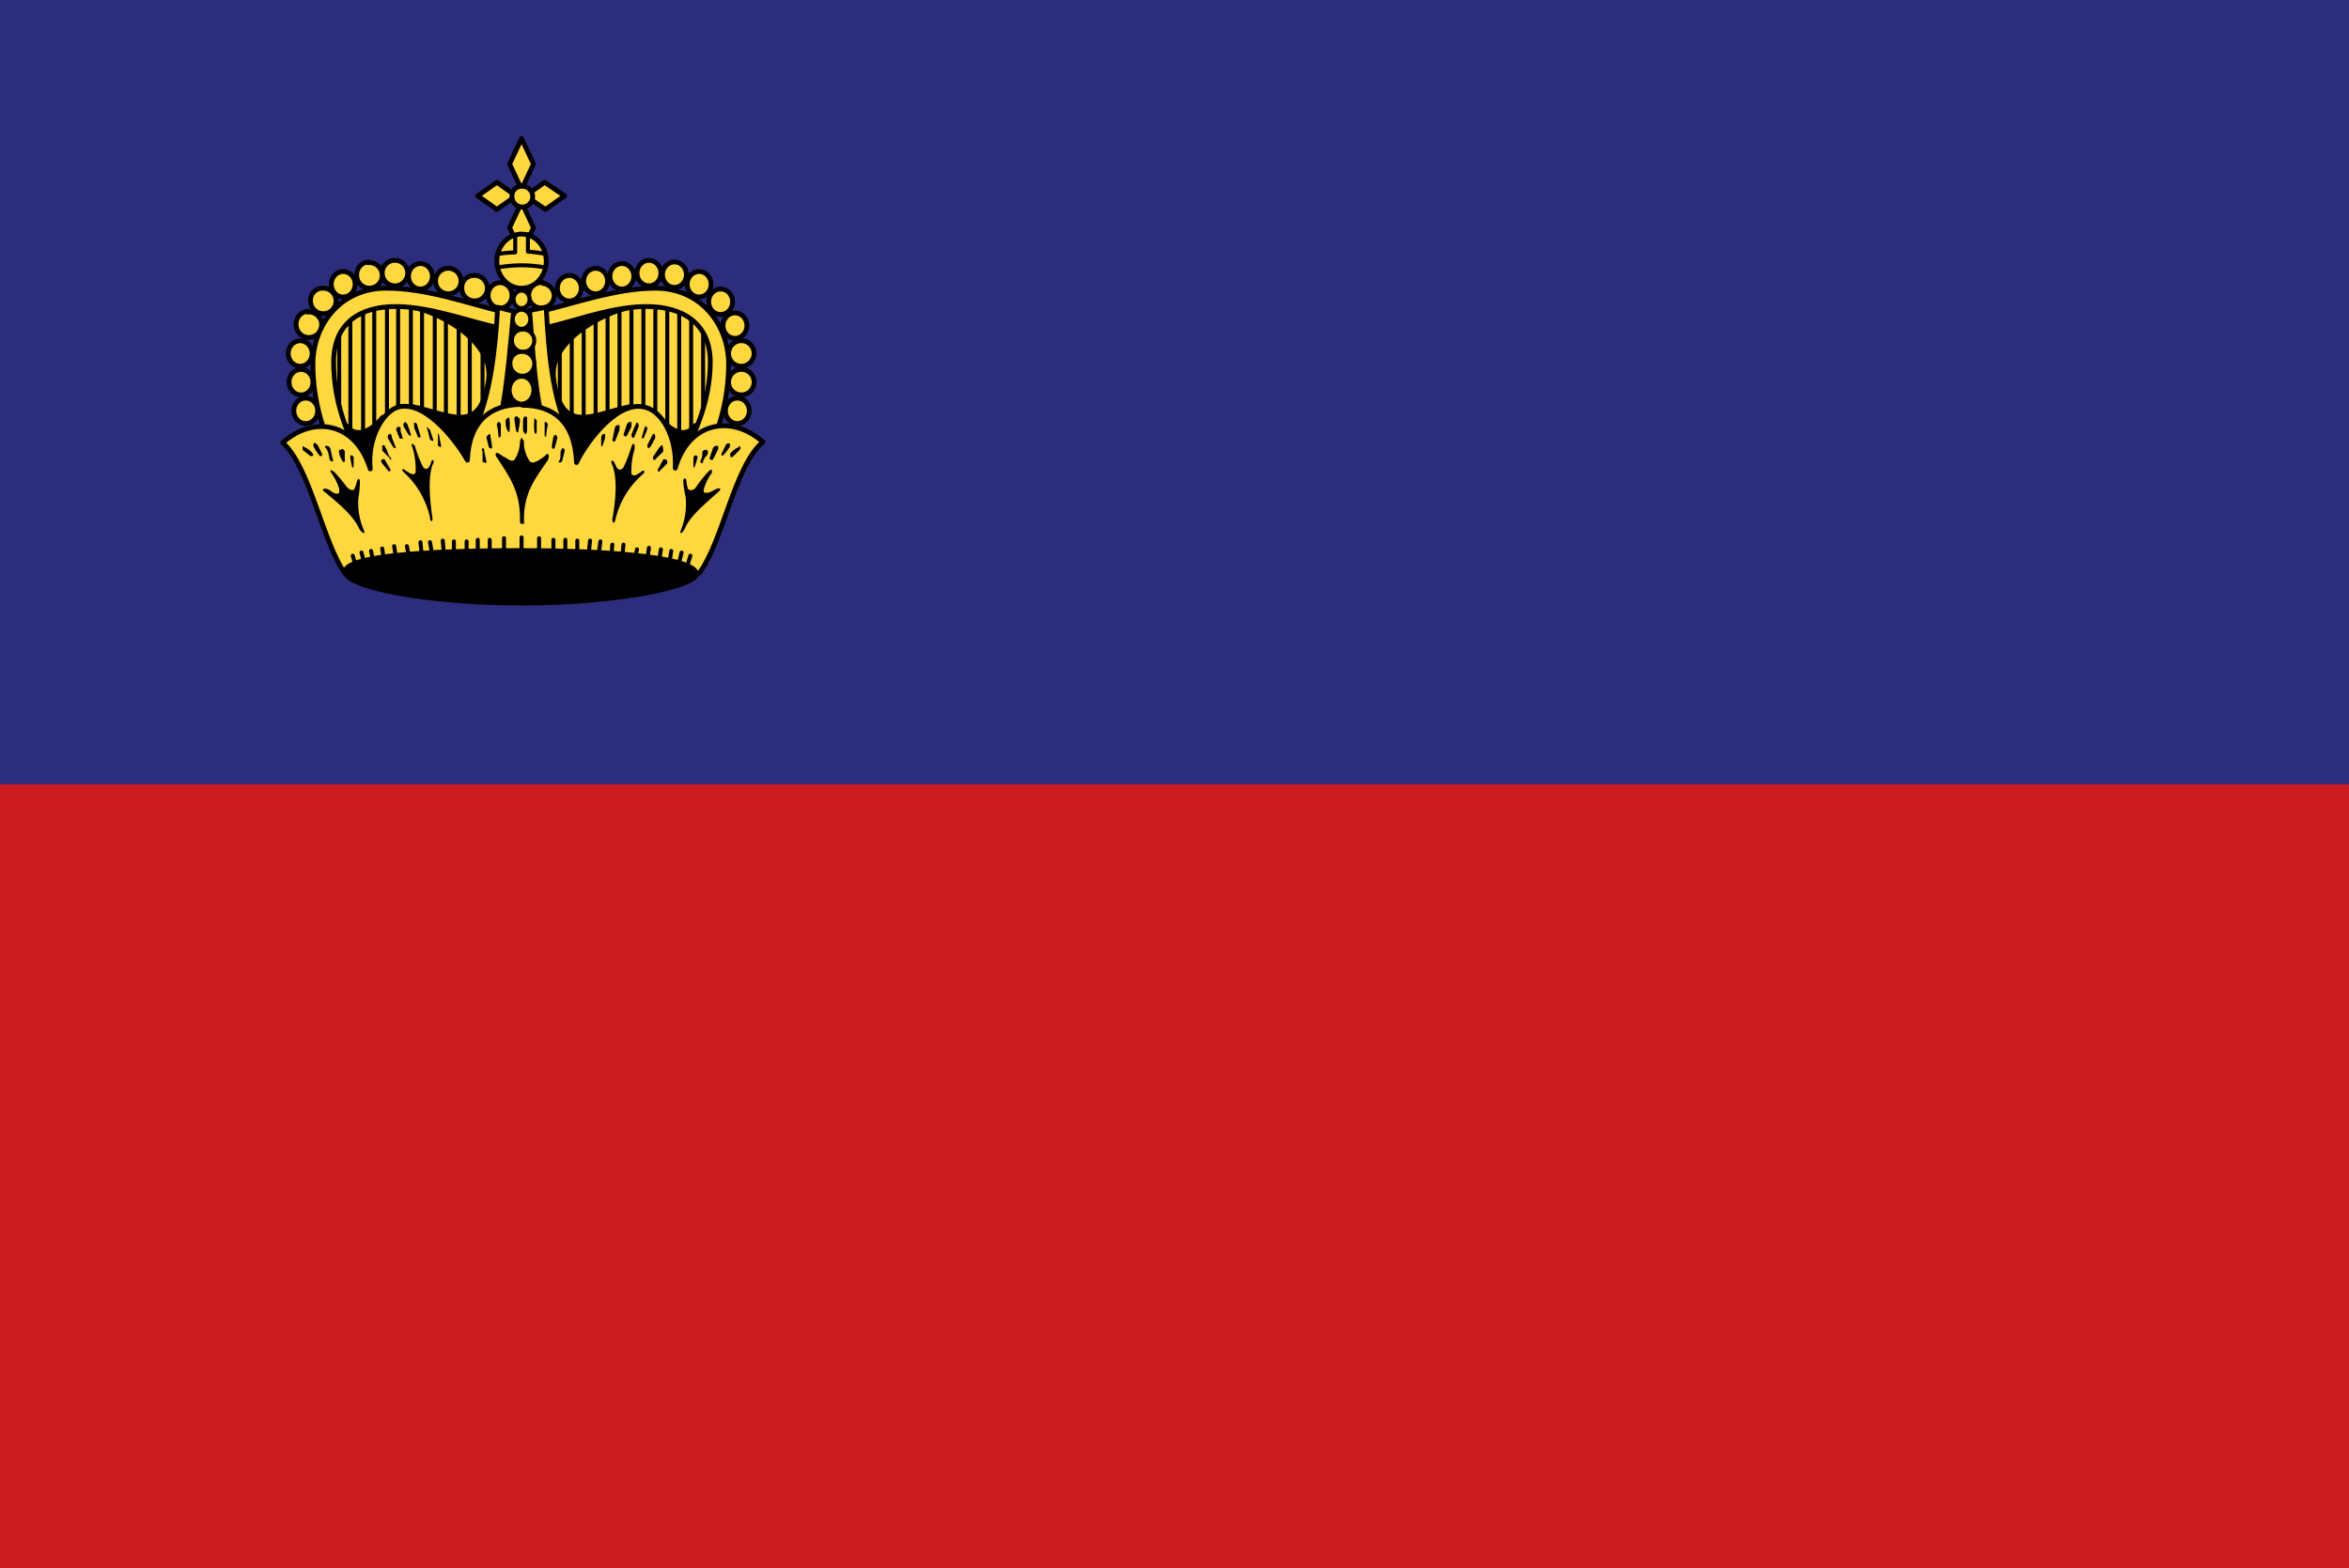 <svg xmlns="http://www.w3.org/2000/svg" viewBox="0 0 295 197"><title>Liechtenstein</title><g class="land"><path fill="#2c2d7c" d="M0 0h295v197H0z"/><path fill="#cd1b22" d="M0 98.5h295V197H0z"/><path d="M63.8 40l-.5 20.7H44.6c-2.3-5-4.2-9.2-4.2-15 0-4.8 3.4-8.6 8.2-8.6 5.2 0 11 2 15.2 3z" fill="#ffd73e"/><g stroke="#010000" stroke-linecap="round" stroke-linejoin="round" stroke-width=".5"><path d="M42.6 41v12M44 40v15.7M45.6 39v19M47 38.7v14.7M48.6 38.6v15M50 38v15.5M51.6 38v15.5M53 38.2v15.4M54.6 38.4v15.4M56 39.4v15.4M57.6 39.5V57M59 39.5V55M60.6 39.5V55" fill="#ffd73e"/><path d="M52 38.7c3.2.6 10 4.2 9.3 9-1 7-4.7 4.3-9.6 3.3L48 52.4c-1.2 1.5-3.2 2.8-4.5 1h-2V63h24V40z" fill="#010000"/></g><ellipse cx="62.8" cy="37.1" rx="1.5" ry="1.6" fill="#ffd73e" stroke="#010000" stroke-linecap="round" stroke-linejoin="round" stroke-width=".6"/><path d="M59.5 34.6a1.6 1.6 0 1 1-1.5 1.6 1.5 1.5 0 0 1 1.5-1.6zM56.2 33.7a1.6 1.6 0 1 1-1.5 1.6 1.6 1.6 0 0 1 1.5-1.6z" fill="#ffd73e" stroke="#010000" stroke-linecap="round" stroke-linejoin="round" stroke-width=".6"/><ellipse cx="52.8" cy="34.7" rx="1.5" ry="1.6" fill="#ffd73e" stroke="#010000" stroke-linecap="round" stroke-linejoin="round" stroke-width=".6"/><path d="M49.5 32.7a1.6 1.6 0 1 1-1.5 1.6 1.6 1.6 0 0 1 1.5-1.6z" fill="#ffd73e" stroke="#010000" stroke-linecap="round" stroke-linejoin="round" stroke-width=".6"/><path d="M46.2 33a1.6 1.6 0 1 1-1.4 1.5 1.6 1.6 0 0 1 1.4-1.6z" fill="#ffd73e" stroke="#010000" stroke-linecap="round" stroke-linejoin="round" stroke-width=".6"/><ellipse cx="43.1" cy="35.7" rx="1.5" ry="1.6" fill="#ffd73e" stroke="#010000" stroke-linecap="round" stroke-linejoin="round" stroke-width=".6"/><path d="M40.5 36.2a1.6 1.6 0 1 1-1.5 1.6 1.5 1.5 0 0 1 1.5-1.6zM38.6 39.2a1.6 1.6 0 1 1-1.4 1.7 1.6 1.6 0 0 1 1.4-1.8z" fill="#ffd73e" stroke="#010000" stroke-linecap="round" stroke-linejoin="round" stroke-width=".6"/><ellipse cx="37.7" cy="44.4" rx="1.5" ry="1.6" fill="#ffd73e" stroke="#010000" stroke-linecap="round" stroke-linejoin="round" stroke-width=".6"/><ellipse cx="37.8" cy="48" rx="1.5" ry="1.6" fill="#ffd73e" stroke="#010000" stroke-linecap="round" stroke-linejoin="round" stroke-width=".6"/><ellipse cx="38.4" cy="51.6" rx="1.5" ry="1.6" fill="#ffd73e" stroke="#010000" stroke-linecap="round" stroke-linejoin="round" stroke-width=".6"/><path d="M63.4 39.3v2c-3.7-.6-9-2.8-13.7-2.8-4.4 0-7.8 2-7.8 7s1.7 9.3 4.2 13.8l-2.6 1.4c-2.3-5-4.2-9.2-4.2-15 0-4.8 3.4-9.5 9.2-9.5 5.2 0 10.5 2 14.8 3z" fill="#ffd73e" stroke="#010000" stroke-linecap="round" stroke-linejoin="round" stroke-width=".6"/><g data-name="half"><path d="M67 40l.7 20.7h18.7c2.3-5 4.2-9.2 4.2-15 0-4.8-3.4-8.6-8.3-8.6-5 0-10.8 2-15.2 3z" fill="#ffd73e"/><g stroke="#010000" stroke-linecap="round" stroke-linejoin="round" stroke-width=".5"><path d="M88.3 41v12M86.8 40v15.7M85.3 39v19M83.8 38.7v14.7M82.3 38.6v15M80.8 38v15.5M79.3 38v15.5M77.8 38.2v15.4M76.3 38.4v15.4M74.8 39.4v15.4M73.3 39.5V57M71.8 39.5V55M70.3 39.5V55" fill="#ffd73e"/><path d="M79 38.7c-3.2.6-10.2 4.2-9.4 9 1 7 4.8 4.3 9.6 3.3l3.7 1.4c1.2 1.5 3 2.8 4.4 1h2.2V63h-24V40z" fill="#010000"/></g><path d="M68.2 35.5a1.6 1.6 0 1 0 1.4 1.6 1.6 1.6 0 0 0-1.4-1.5z" fill="#ffd73e" stroke="#010000" stroke-linecap="round" stroke-linejoin="round" stroke-width=".6"/><ellipse cx="71.5" cy="36.2" rx="1.5" ry="1.6" fill="#ffd73e" stroke="#010000" stroke-linecap="round" stroke-linejoin="round" stroke-width=".6"/><ellipse cx="74.8" cy="35.3" rx="1.5" ry="1.6" fill="#ffd73e" stroke="#010000" stroke-linecap="round" stroke-linejoin="round" stroke-width=".6"/><ellipse cx="78.1" cy="34.7" rx="1.5" ry="1.6" fill="#ffd73e" stroke="#010000" stroke-linecap="round" stroke-linejoin="round" stroke-width=".6"/><ellipse cx="81.5" cy="34.3" rx="1.5" ry="1.6" fill="#ffd73e" stroke="#010000" stroke-linecap="round" stroke-linejoin="round" stroke-width=".6"/><ellipse cx="84.7" cy="34.5" rx="1.5" ry="1.6" fill="#ffd73e" stroke="#010000" stroke-linecap="round" stroke-linejoin="round" stroke-width=".6"/><ellipse cx="87.8" cy="35.7" rx="1.5" ry="1.6" fill="#ffd73e" stroke="#010000" stroke-linecap="round" stroke-linejoin="round" stroke-width=".6"/><ellipse cx="90.5" cy="37.9" rx="1.5" ry="1.6" fill="#ffd73e" stroke="#010000" stroke-linecap="round" stroke-linejoin="round" stroke-width=".6"/><ellipse cx="92.3" cy="40.9" rx="1.5" ry="1.6" fill="#ffd73e" stroke="#010000" stroke-linecap="round" stroke-linejoin="round" stroke-width=".6"/><path d="M93.2 42.8a1.6 1.6 0 1 0 1.5 1.6 1.6 1.6 0 0 0-1.5-1.6zM93.2 46.4a1.6 1.6 0 1 0 1.5 1.6 1.6 1.6 0 0 0-1.5-1.6z" fill="#ffd73e" stroke="#010000" stroke-linecap="round" stroke-linejoin="round" stroke-width=".6"/><ellipse cx="92.6" cy="51.6" rx="1.5" ry="1.6" fill="#ffd73e" stroke="#010000" stroke-linecap="round" stroke-linejoin="round" stroke-width=".6"/><path d="M67.5 39.3l.2 2c3.6-.6 8.7-2.8 13.5-2.8 4.4 0 8 2 8 7s-2 9.3-4.4 13.8l2.5 1.4c2.3-5 4.2-9.2 4.2-15 0-4.8-3.4-9.5-9.2-9.5-5 0-10.4 2-14.8 3z" fill="#ffd73e" stroke="#010000" stroke-linecap="round" stroke-linejoin="round" stroke-width=".6"/></g><path d="M65.5 17.4L64 20.6l1.5 3.2 1.5-3.2zm0 8L64 28.6l1.5 3.2 1.5-3.2zM60 24.6l2.4 1.7 2.4-1.7-2.4-1.7zm6 0l2.5 1.7 2.4-1.7-2.5-1.7z" fill="#ffd73e" stroke="#010000" stroke-linecap="round" stroke-linejoin="round" stroke-width=".6"/><path d="M65.5 23.4a1.3 1.3 0 1 1-1.2 1.3 1.2 1.2 0 0 1 1.2-1.3z" fill="#ffd73e" stroke="#010000" stroke-linecap="round" stroke-linejoin="round" stroke-width=".6"/><ellipse cx="65.5" cy="32.8" rx="3.1" ry="3.4" fill="#ffd73e" stroke="#010000" stroke-linecap="round" stroke-linejoin="round" stroke-width=".6"/><path d="M64.7 29.5v2.2a17.4 17.4 0 0 0-2.2.2m6 0a17.2 17.2 0 0 0-2.2-.3v-2.2m-3.8 4.2a16.4 16.4 0 0 1 6 0" fill="none" stroke="#010000" stroke-linecap="round" stroke-linejoin="round" stroke-width=".5"/><path d="M62.5 38.6c-.3 5.6-1 11.4-3 15.5l3.3-1.3c1-4.7 1.4-10.8 1.7-13.7zm6 0l-2 .4c.3 3 .5 9 1.6 13.7l3.3 1.4c-2-4-2.5-9.8-2.8-15.4z" fill="#ffd73e" stroke="#010000" stroke-linecap="round" stroke-linejoin="round" stroke-width=".6"/><path d="M65.5 50.8c-3.8 0-6.6 2-6.8 7-1-1.8-5-7.5-8.6-6.7-2 .5-4 4-3.6 7.8-1.8-5.8-7-6.8-11-3.3 3.4 3 5 12.4 7.8 16.4h44.5c3-4 4.4-13.4 8-16.5-4-3.5-9.3-2.5-11 3.3.2-4-1.7-7.3-4-7.7-3.6-.7-7.5 5-8.4 7-.2-5.2-3-7.2-6.8-7.2z" fill="#ffd73e" stroke="#010000" stroke-linecap="round" stroke-linejoin="round" stroke-width=".6"/><g><path d="M87.6 72c0 1.7-10 3.8-22 3.8s-22.3-2-22.3-4 10-2.7 22.2-2.7 22 1 22 3z" fill="#010000" stroke="#010000" stroke-linecap="round" stroke-linejoin="round" stroke-width=".5"/><ellipse cx="65.5" cy="37.6" rx="1" ry="1.1" fill="#ffd73e" stroke="#010000" stroke-linecap="round" stroke-linejoin="round" stroke-width=".5"/><ellipse cx="65.5" cy="40.1" rx="1.1" ry="1.2" fill="#ffd73e" stroke="#010000" stroke-linecap="round" stroke-linejoin="round" stroke-width=".5"/><path d="M65.5 41.4a1.4 1.4 0 1 1-1.2 1.3 1.3 1.3 0 0 1 1.2-1.3z" fill="#ffd73e" stroke="#010000" stroke-linecap="round" stroke-linejoin="round" stroke-width=".5"/><path d="M65.5 44.2a1.5 1.5 0 1 1-1.4 1.5 1.4 1.4 0 0 1 1.5-1.5z" fill="#ffd73e" stroke="#010000" stroke-linecap="round" stroke-linejoin="round" stroke-width=".5"/><ellipse cx="65.5" cy="49" rx="1.5" ry="1.7" fill="#ffd73e" stroke="#010000" stroke-linecap="round" stroke-linejoin="round" stroke-width=".5"/><path d="M65 52.3c-.3 0-.4 0-.4.4l.2 1.4s.3.5.3 0a10.3 10.3 0 0 0 .2-1.2c0-.4-.2-.5-.3-.5zm1 0s-.3 0-.3.5a10.2 10.2 0 0 0 0 1.3c.2.5.4.6.5 0v-1.3s0-.4 0-.4zm-2.2.2a.4.4 0 0 0-.3.3c0 .4 0 .8.2 1.2s.3.3.3 0a7.7 7.7 0 0 0 0-1.2c0-.2 0-.3-.2-.4zm3.3 0v.3a7 7 0 0 0 0 1.3c0 .4.3.6.3 0v-1a.4.4 0 0 0-.2-.5zm-4.5.5a.4.4 0 0 0-.2.4 7.4 7.4 0 0 1 .2 1.3c0 .4.2.3.3 0v-1.3s0-.4-.3-.4zm5.8 0V54.7s.2.4.2 0a6.6 6.6 0 0 1 .2-1.3.4.4 0 0 0-.3-.4zM51 53c-.3 0-.4.3-.3.6l.6 1s.4.3.3 0a9 9 0 0 0-.4-1.2c0-.2-.2-.3-.3-.3zm29 0l-.2.4a12.3 12.3 0 0 0-.5 1.2c0 .3.2.6.4.2l.5-1.2c0-.3 0-.5-.2-.5zm-28 0v.5c0 .4.3.8.4 1.2s.5.3.4 0l-.4-1.3c0-.2-.2-.3-.3-.3zM79 53s-.3.2-.3.4l-.4 1.2s.3.5.5 0l.5-1V53h-.2zm-25.3.4s-.2.3 0 .6l.3 1.2s.5.4.4 0L54 54l-.4-.4zm24 0c-.2 0-.4 0-.5.4l-.3 1.5s.2.4.4 0l.5-1.3s0-.5 0-.6zm-27.6.2c-.3 0-.4.3-.3.5l.4 1s.4 0 .4 0l-.3-1v-.4zm31 0s-.2 0-.2.3l-.3 1s0 .4.3 0l.4-1s0-.3-.2-.4zm-19.7 1a.4.4 0 0 0-.3.4l.3 1.2s.4.3.4 0a9.2 9.2 0 0 0-.2-1.3c0-.3 0-.4-.2-.4zm8.4 0s-.2 0-.3.3a10.6 10.6 0 0 0-.2 1.2c0 .2.3.5.4 0L70 55a.4.4 0 0 0-.3-.4zm-4.2.4c-.2 0-.3.3-.3.6a4.3 4.3 0 0 1-.6 2c-.2.4-.6.3-1 0a6.7 6.7 0 0 1-1-.6c-.4-.3-.7 0-.2.6 1.4 2.2 2.8 4 2.8 7.5 0 .6 0 .7.3.7s.2 0 .2-.6c0-3.4 1.5-5.2 3-7.4.3-.7 0-1-.3-.6a6.7 6.7 0 0 1-1 .7c-.4.2-.8.3-1 0a4.4 4.4 0 0 1-.7-2c0-.4 0-.7-.2-.7zM55 54.5v.3L55 56s.5.3.4 0l-.2-1c0-.4-.2-.6-.3-.6zm21 0c-.2 0-.4 0-.5.4v1s0 .4.2 0L76 55v-.3zm-27 0c-.3 0-.4.4-.2.7l.6 1s.4.2.3 0l-.5-1.3c0-.4-.2-.4-.3-.4zm33 0l-.2.4-.5 1s0 .6.3.3.4-.7.6-1 0-.7 0-.7zm-42.5 1.2c-.2 0-.2.3 0 .6a5.7 5.7 0 0 0 .7 1c.3 0 .3-.2.2-.4l-.5-1c-.3-.3-.4-.3-.5-.3zm52 0c-.2 0-.3 0-.4.3l-.5 1s0 .4.2.2a5.8 5.8 0 0 0 .8-1c.2-.2 0-.6 0-.5zM41 56c-.2 0-.3 0 0 .4s.3 1 .4 1.3.6.4.4 0l-.3-1.3a.5.5 0 0 0-.5-.4zm49 0a.5.5 0 0 0-.5.4l-.4 1.2s.3.4.5 0l.6-1.2s0-.4 0-.4zm-52 0v.5l1 .8s.5 0 .3-.3a2.5 2.5 0 0 0-1-.8zM93 56a.6.6 0 0 0-.3.2 2.3 2.3 0 0 0-1 .8c0 .3 0 .6.4.3l.8-.8s.2-.4 0-.4zm-32.4.3s-.2.2 0 .4V58s.6.3.5 0l-.3-1.4c0-.2 0-.3-.2-.3zm10 0l-.2.4c0 .5 0 1-.2 1.2s.3.3.4 0l.3-1.2a.3.3 0 0 0-.2-.4zm-18.8-.6s-.2.2 0 .5a9.5 9.5 0 0 1 .4 3c0 .4-.3.4-.6.3a6 6 0 0 1-.8-.5c-.2-.2-.5 0 0 .4A10.8 10.8 0 0 1 54 65c0 .6.4.6.3 0-.4-2.8-.5-5 0-6.6.4-.5 0-1-.2-.2-.2.6-.6 1-1 .4a15.8 15.8 0 0 1-1-2.6l-.4-.4zm27.7 0l-.2.4a16.5 16.5 0 0 1-1 2.6c-.4.5-.8.3-1-.3-.4-1-.7-.4-.4 0 .6 1.6.5 4 0 6.8 0 .6.3.6.4 0a10.8 10.8 0 0 1 3.5-5.7c.3-.3 0-.5-.2-.3a6.5 6.5 0 0 1-.8.5c-.3 0-.5 0-.5-.3a9 9 0 0 1 .4-3v-.5zm-36.7.8c-.2 0-.3 0-.2.4 0 .3.3.8.4 1s.4.2.3-.2v-1a.4.4 0 0 0-.4-.3zm45.8 0a.4.4 0 0 0-.4.3c0 .4 0 .6-.2 1s.3.5.3.2.4-.7.6-1c0-.4 0-.5-.3-.5zM48 56v.6l1 1c0 .4.3 0 0-.2s-.2-.6-.6-1.2c0-.2-.2-.3-.3-.3zM83 56l-.2.2-.8 1.2s0 .6.3.3l1-1s0-.8-.2-.8zm-39 1.2v.4l.2 1s.2.3.2 0a7.3 7.3 0 0 0 0-1 .3.3 0 0 0-.3-.4zm43.3 0a.3.3 0 0 0-.2.3 7.3 7.3 0 0 0 0 1c0 .3 0 .4.2 0l.3-1s0-.3-.2-.3zm-39.3.5s-.3.2 0 .5l.8 1s.4 0 .2-.3l-.7-1.2a.3.3 0 0 0-.3 0zm35.5 0a.3.3 0 0 0-.2 0l-.7 1.3s0 .4.2.2l1-1c0-.3 0-.5-.3-.5zM41.6 59s-.2 0 0 .4a6.6 6.6 0 0 1 1 2c0 .6 0 .6-.3.6-.5 0-.8-.5-1.3-.6s-.6.2-.2.4c1.8 1.5 3.6 3 4.3 4.6.4.6.8.8.6.2a8.6 8.6 0 0 1-.7-4 12.3 12.3 0 0 0 .2-2c0-.6-.3-.6-.4 0a4.5 4.5 0 0 1-.3.8c0 .2-.5.3-1-.3a16.4 16.4 0 0 0-1.5-1.8.7.7 0 0 0-.4-.2zm47.7 0a.6.6 0 0 0-.3.2 14.8 14.8 0 0 0-1.6 2c-.4.5-.8.4-1 .2a4 4 0 0 1-.2-1c0-.4-.4-.4-.4 0a12.3 12.3 0 0 0 .3 2 8.6 8.6 0 0 1-.6 4.2c-.2.6.2.4.5-.2.6-1.5 2.4-3 4.2-4.6.4-.3.3-.6-.2-.4s-.8.5-1.3.5c-.2 0-.4 0-.3-.5a6.4 6.4 0 0 1 1-2V59z" fill="#010000"/><path d="M44.3 69.8l.6 2m.5-2.4l.5 2m.7-2.2l.4 2m1-2.3l.3 2m1.2-2.3l.3 2m1.3-2l.4 2m1.3-2.5l.2 2m1-2l.4 2.2m1.2-2.4l.2 2.2M57 68v2m1.6-2v2m1.4-2.2v2m1.5-2v2m1.8-2.2v2.2m23.4 0l-.6 2m-.5-2.4l-.5 2m-.8-2.2l-.3 2M83 69l-.3 2m-1.2-2.2l-.3 2M80 69l-.4 2m-1.3-2.6l-.2 2m-1.2-2l-.2 2.2M75.4 68l-.3 2.2m-1-2.3l-.2 2m-1.4-2v2M71 67.8v2m-1.5-2v2m-1.8-2.2v2.2m-2.2-2.3v2.3" fill="#ffd73e" stroke="#010000" stroke-linecap="round" stroke-linejoin="round" stroke-width=".5"/></g></g></svg>